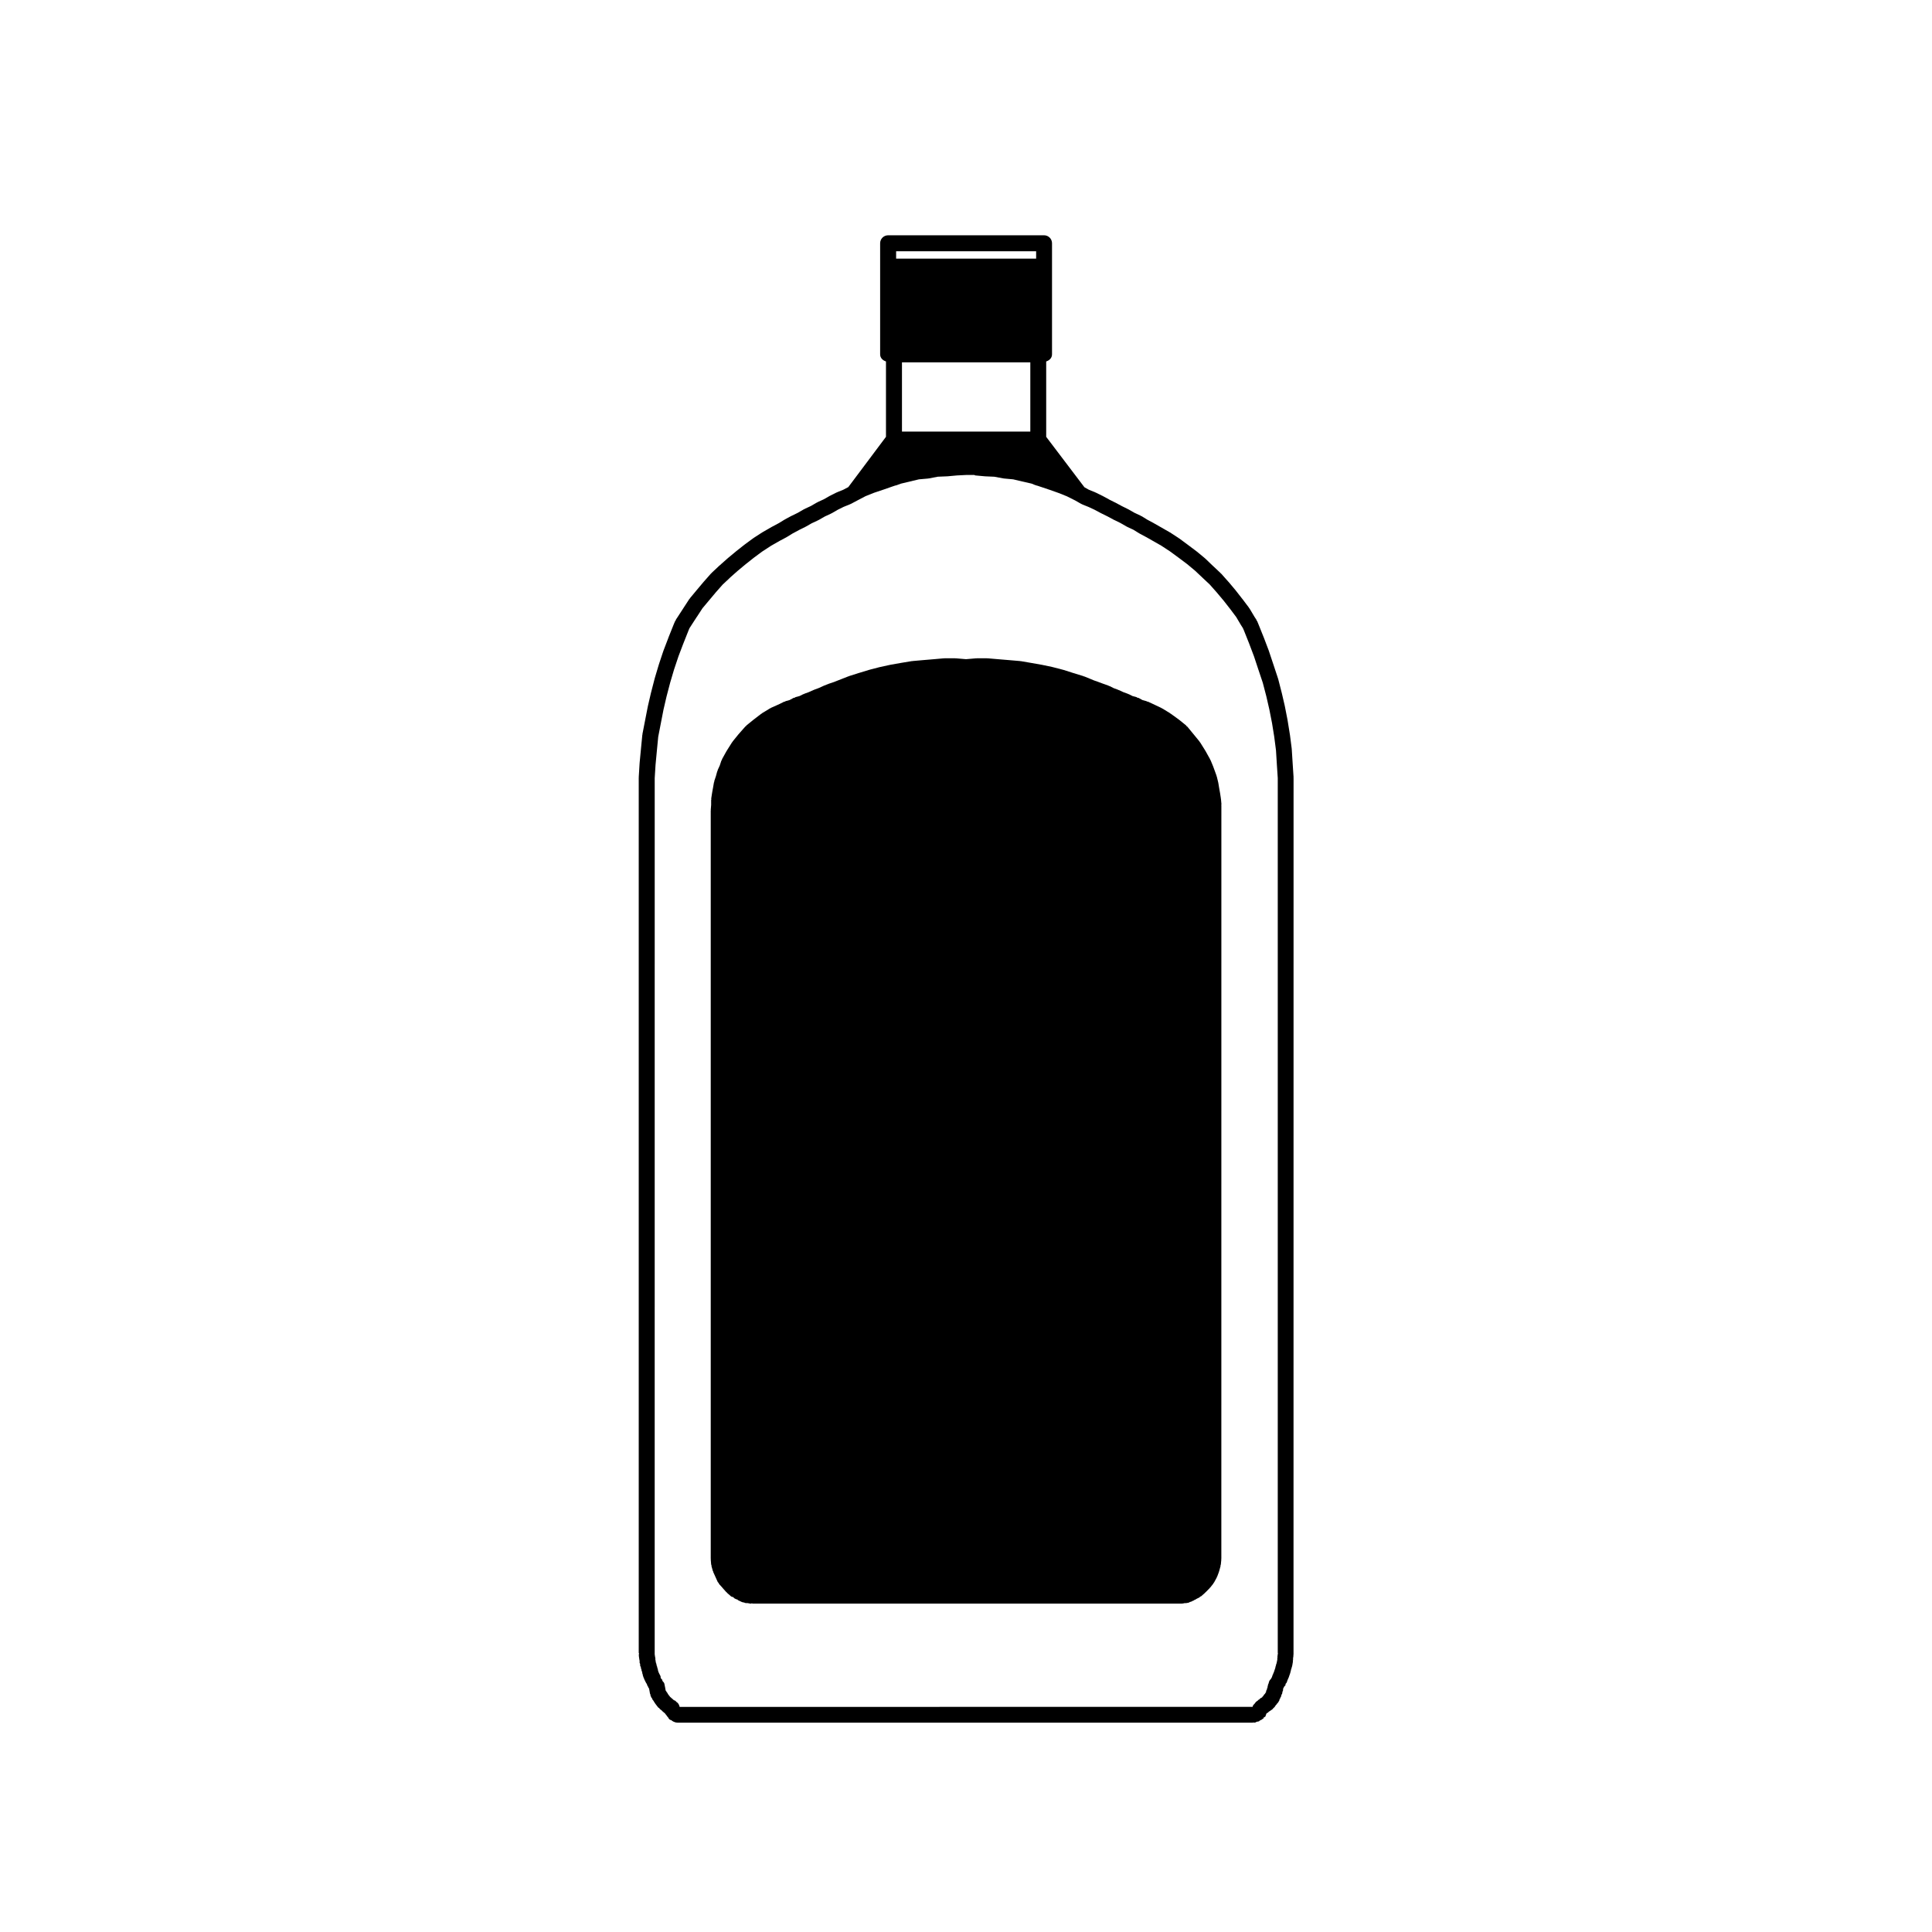<?xml version="1.0" encoding="UTF-8"?>
<!-- Uploaded to: ICON Repo, www.iconrepo.com, Generator: ICON Repo Mixer Tools -->
<svg fill="#000000" width="800px" height="800px" version="1.1" viewBox="144 144 512 512" xmlns="http://www.w3.org/2000/svg">
 <g>
  <path d="m486.81 350-0.242-3.68-0.238-3.793c0-0.023-0.031-0.047-0.031-0.07 0-0.023 0.02-0.035 0.02-0.066l-0.473-3.684c0-0.02-0.02-0.031-0.02-0.035 0-0.016 0.012-0.02 0.004-0.035l-0.594-3.68c0-0.004-0.012-0.016-0.012-0.023-0.012-0.016 0.004-0.02 0.004-0.047l-0.719-3.672c0-0.016-0.023-0.016-0.023-0.035 0-0.016 0.02-0.023 0.012-0.039l-0.828-3.562c-0.012-0.004-0.016-0.02-0.016-0.031-0.004-0.004 0.004-0.016 0-0.02l-0.945-3.688c-0.012-0.02-0.039-0.031-0.051-0.059-0.004-0.031 0.012-0.055 0-0.074l-1.18-3.566-1.188-3.562c0-0.016-0.023-0.016-0.023-0.031-0.004-0.016 0-0.035 0-0.051l-1.305-3.438c-0.012-0.016-0.016-0.016-0.016-0.02-0.012-0.004 0-0.004 0-0.016l-1.43-3.562c0-0.004-0.012-0.004-0.02-0.016 0-0.004 0.012-0.016 0-0.031l-0.348-0.836c-0.031-0.059-0.109-0.082-0.141-0.133-0.039-0.07 0-0.141-0.047-0.211l-0.441-0.664-1.391-2.332c-0.023-0.035-0.082-0.035-0.102-0.066-0.02-0.047 0-0.09-0.031-0.125l-1.785-2.367c-0.004-0.004-0.02-0.004-0.02-0.02-0.012 0 0-0.004-0.012-0.004l-1.664-2.137c-0.012-0.004-0.02-0.004-0.031-0.016-0.016-0.016-0.012-0.031-0.016-0.047l-1.895-2.258c-0.02-0.004-0.023-0.004-0.031-0.016-0.012-0.004 0-0.016-0.012-0.02l-1.906-2.144c-0.031-0.02-0.07-0.016-0.102-0.051-0.023-0.02-0.016-0.07-0.047-0.09l-2.016-1.895h-0.012l-1.973-1.902c-0.02-0.016-0.051-0.004-0.059-0.02-0.023-0.016-0.02-0.055-0.039-0.07l-2.144-1.777c-0.016-0.02-0.039-0.016-0.051-0.02-0.023-0.016-0.02-0.035-0.031-0.047l-2.383-1.785h-0.004l-0.004-0.008-2.246-1.664c-0.023-0.016-0.051 0-0.082-0.016-0.012-0.02-0.012-0.047-0.035-0.059l-2.367-1.543c-0.023-0.016-0.059 0-0.082-0.016-0.016-0.012-0.016-0.031-0.031-0.039l-2.504-1.43-1.656-0.945c-0.004-0.004-0.012 0-0.02-0.004-0.02 0-0.02-0.02-0.031-0.031l-1.688-0.902-1.516-0.938c-0.047-0.02-0.102 0-0.141-0.02-0.039-0.016-0.047-0.074-0.082-0.09l-1.672-0.781-1.613-0.922c-0.02-0.016-0.051 0-0.082-0.004-0.02-0.004-0.02-0.047-0.039-0.055l-1.594-0.785c-0.004 0-0.004-0.004-0.004-0.004l-1.785-0.961c-0.012-0.004-0.02 0-0.047 0-0.004-0.004-0.004-0.016-0.016-0.02l-1.594-0.797 0.008-0.02-1.785-0.957c-0.004-0.004-0.031 0-0.047 0-0.012-0.004-0.012-0.016-0.016-0.02l-1.668-0.828c-0.031-0.016-0.059 0.004-0.09-0.004-0.031-0.004-0.031-0.055-0.059-0.059l-1.633-0.66-1.168-0.664-10.121-13.348v-19.977c0.855-0.273 1.543-0.934 1.543-1.875v-29.457c0-1.16-0.945-2.106-2.106-2.106h-41.328c-1.168 0-2.117 0.945-2.117 2.106v29.453c0 0.945 0.691 1.602 1.547 1.875v19.977l-9.984 13.324-1.309 0.691-1.629 0.66c-0.031 0.004-0.035 0.055-0.066 0.059-0.031 0.016-0.059-0.004-0.09 0.004l-1.656 0.828c-0.02 0.004-0.02 0.047-0.035 0.051-0.031 0.004-0.055-0.004-0.074 0.004l-1.613 0.922-1.672 0.77c-0.02 0.02-0.031 0.051-0.059 0.07-0.035 0.016-0.074 0-0.105 0.016l-1.617 0.938-1.648 0.766c-0.031 0.016-0.039 0.055-0.07 0.07s-0.066 0-0.102 0.016l-1.656 0.957-1.562 0.766c-0.004 0.004-0.004 0.016-0.016 0.02-0.02 0-0.035-0.004-0.051 0l-1.777 0.957c-0.02 0.016-0.02 0.035-0.047 0.059-0.02 0.004-0.047 0-0.059 0.004l-1.465 0.902-1.754 0.934c-0.016 0.004-0.016 0.02-0.02 0.02-0.004 0.004-0.02 0-0.035 0.004l-2.488 1.43c-0.016 0.004-0.016 0.031-0.035 0.047-0.016 0.004-0.035-0.004-0.059 0.004l-2.379 1.543c-0.023 0.016-0.023 0.039-0.039 0.059-0.016 0.016-0.047 0-0.066 0.016l-2.258 1.664c-0.004 0.012-0.004 0.023-0.016 0.031-0.016 0.016-0.031 0-0.047 0.016l-2.246 1.777c-0.004 0.004-0.004 0.016-0.016 0.02-0.004 0.016-0.016 0-0.02 0.016l-2.144 1.777c-0.016 0.012-0.004 0.023-0.02 0.047-0.004 0.004-0.02 0-0.031 0.004l-2.137 1.895c-0.004 0.004 0 0.016-0.004 0.02-0.016 0.004-0.02 0-0.031 0.004l-2.023 1.895c-0.031 0.02-0.016 0.07-0.035 0.09-0.031 0.035-0.074 0.031-0.102 0.051l-1.895 2.144c-0.004 0.004-0.004 0.016-0.004 0.02-0.004 0.004-0.02 0.004-0.031 0.016l-1.895 2.258v0.004h-0.004l-1.777 2.137c-0.031 0.031-0.016 0.082-0.035 0.117-0.031 0.039-0.09 0.039-0.109 0.074l-1.551 2.379v0.004l-1.535 2.367-0.473 0.711c-0.035 0.059 0 0.125-0.031 0.195-0.031 0.047-0.105 0.059-0.137 0.117l-0.367 0.836c0 0.004 0.004 0.016 0 0.035 0 0.004-0.02 0.004-0.02 0.02l-1.426 3.562c0 0.004 0.004 0.016 0 0.02 0 0-0.004 0-0.004 0.016l-1.316 3.438c0 0.016 0.004 0.031 0 0.047 0 0.016-0.02 0.02-0.031 0.035l-1.184 3.562c-0.004 0.02 0.004 0.031 0 0.035 0 0.016-0.02 0.016-0.02 0.031l-1.062 3.562c-0.004 0.02 0.004 0.031 0 0.047 0 0.016-0.016 0.016-0.02 0.031l-0.953 3.688c-0.004 0.004 0.004 0.016 0 0.02 0 0.004-0.016 0.02-0.016 0.031l-0.828 3.562c-0.004 0.016 0.004 0.023 0.004 0.039-0.004 0.02-0.02 0.02-0.02 0.035l-0.719 3.672v0.004l-0.715 3.684c-0.004 0.031 0.031 0.066 0.02 0.098-0.004 0.035-0.047 0.051-0.047 0.09l-0.359 3.688v0.004l-0.363 3.797c0 0.016 0.016 0.031 0.012 0.035 0 0.016-0.016 0.016-0.016 0.031l-0.223 3.68c0 0.02 0.02 0.035 0.016 0.059 0 0.031-0.02 0.047-0.02 0.07v231.92c0 0.09 0.082 0.137 0.102 0.227-0.016 0.09-0.102 0.156-0.102 0.246 0 0.059 0.051 0.09 0.059 0.141 0 0.059-0.047 0.09-0.035 0.152l0.109 0.828c0.004 0.023 0.02 0.031 0.031 0.059 0.004 0.02-0.016 0.035-0.016 0.059l0.082 0.402v0.492c0 0.145 0.125 0.242 0.156 0.383 0.023 0.141-0.059 0.273-0.004 0.414l0.168 0.395 0.086 0.473c0.004 0.086 0.09 0.125 0.109 0.207 0.02 0.074-0.031 0.137-0.004 0.203l0.156 0.387 0.082 0.516c0.016 0.07 0.086 0.102 0.102 0.16 0.016 0.055-0.031 0.102-0.016 0.156l0.238 0.715c0.016 0.047 0.074 0.074 0.09 0.117 0.02 0.051-0.004 0.082 0.004 0.117l0.23 0.473c0.004 0.02 0.016 0.02 0.016 0.023 0.004 0.016 0 0.023 0.004 0.035l0.363 0.711c0.031 0.055 0.09 0.086 0.125 0.125 0.105 0.215 0.09 0.465 0.262 0.641l0.059 0.059c0.004 0.016 0.004 0.039 0.02 0.051 0.004 0.031-0.004 0.055 0.004 0.082l0.121 0.238c0.02 0.023 0.035 0.051 0.059 0.07 0.02 0.031 0.059 0.055 0.074 0.082l0.023 0.105c0.004 0 0 0.012 0 0.012l0.109 0.598 0.004 0.004 0.109 0.66c0.016 0.086 0.09 0.121 0.121 0.195 0.02 0.074-0.035 0.141-0.004 0.211l0.23 0.59c0.047 0.105 0.156 0.172 0.227 0.277 0.047 0.082 0.004 0.168 0.059 0.238l0.301 0.395 0.289 0.484c0.02 0.039 0.074 0.051 0.098 0.102 0.016 0.02 0.004 0.039 0.02 0.074l0.352 0.473c0.004 0.016 0.031 0.016 0.035 0.023 0.004 0.012 0 0.035 0.016 0.051l0.48 0.598c0.051 0.07 0.168 0.047 0.23 0.105 0.07 0.074 0.059 0.18 0.141 0.25l0.465 0.348c0.02 0.016 0.055 0.004 0.074 0.023 0.031 0.047 0.02 0.105 0.059 0.137 0.031 0.039 0.086 0.02 0.109 0.059 0.031 0.02 0.02 0.07 0.059 0.098l0.594 0.48c0.004 0.012 0.02 0.012 0.031 0.012 0.059 0.207 0.262 0.324 0.379 0.504 0.09 0.109 0.125 0.258 0.238 0.344 0.035 0.059 0.09 0.086 0.125 0.145 0.004 0.004 0 0.031 0.016 0.035l0.109 0.121c0.004 0 0.004 0 0.016 0.004l0.016 0.004c0.047 0.07 0.02 0.168 0.09 0.227l0.238 0.242c0.141 0.141 0.344 0.125 0.52 0.215 0.07 0.047 0.074 0.133 0.152 0.172l0.23 0.117h0.016c0.004 0.012 0.004 0.02 0.004 0.02l0.238 0.105c0.289 0.137 0.578 0.207 0.855 0.207 0.004 0 0.016-0.012 0.02-0.012 0.02 0 0.031 0.016 0.047 0.016h152.48c0.039 0 0.074-0.055 0.105-0.055 0.051 0 0.086 0.055 0.125 0.055 0.051 0 0.07-0.047 0.109-0.055 0.047 0.012 0.074 0.055 0.121 0.055 0.215 0 0.363-0.172 0.574-0.242 0 0 0.004 0.012 0.016 0.012 0.031 0 0.047-0.031 0.074-0.031 0.156-0.023 0.312-0.031 0.469-0.082 0.117-0.039 0.156-0.168 0.266-0.23 0.289-0.121 0.555-0.215 0.75-0.457 0.055-0.039 0.125-0.02 0.172-0.059 0.09-0.09 0.07-0.23 0.137-0.332 0.102-0.082 0.246-0.055 0.344-0.145 0.133-0.133 0.105-0.324 0.195-0.484 0.07-0.152 0.125-0.258 0.168-0.414 0 0 0.016-0.02 0.016-0.031 0.102-0.07 0.23-0.051 0.316-0.137l0.289-0.293 0.383-0.223c0.039-0.031 0.031-0.066 0.07-0.09 0.031-0.031 0.082-0.02 0.109-0.047l0.473-0.348c0.059-0.051 0.055-0.125 0.105-0.176 0.145-0.137 0.312-0.23 0.43-0.414l0.242-0.383 0.297-0.312c0.039-0.035 0.031-0.105 0.066-0.156 0.074-0.098 0.188-0.125 0.246-0.23l0.352-0.598c0.055-0.086 0-0.18 0.035-0.266 0.055-0.105 0.168-0.168 0.195-0.289l0.051-0.188 0.195-0.332c0.07-0.109 0.012-0.242 0.055-0.359 0.055-0.141 0.188-0.227 0.215-0.383l0.074-0.457 0.156-0.387c0.051-0.109-0.031-0.227-0.004-0.336 0.059-0.074 0.047-0.168 0.098-0.246 0.105-0.105 0.117-0.277 0.207-0.414 0.105-0.125 0.262-0.215 0.332-0.359 0.059-0.109-0.004-0.223 0.031-0.344 0.105-0.141 0.266-0.258 0.332-0.438l0.191-0.578 0.16-0.336c0.031-0.047-0.004-0.086 0.02-0.121 0.02-0.059 0.082-0.09 0.102-0.137l0.238-0.715c0-0.004 0.012-0.004 0.012-0.004l0.238-0.719c0.02-0.039-0.02-0.09-0.004-0.125 0.004-0.055 0.066-0.082 0.074-0.137l0.09-0.473 0.188-0.555c0.031-0.055-0.012-0.09-0.004-0.133 0.023-0.059 0.074-0.086 0.086-0.141l0.117-0.594c0-0.004-0.004-0.012-0.004-0.02 0-0.012 0.004-0.012 0.004-0.016l0.125-0.715c0.012-0.07-0.047-0.109-0.047-0.176 0.004-0.082 0.074-0.121 0.074-0.18v-0.457l0.102-0.68c0.012-0.066-0.047-0.098-0.039-0.152 0-0.055 0.059-0.086 0.059-0.141v-1.309l0.012-227.14v-3.918c0-0.02-0.031-0.035-0.031-0.07 0.004-0.031 0.023-0.039 0.023-0.066zm-86.77-91.633h-17.008v-18.34h34.012v18.34zm18.547-45.824h-37.105v-1.953h37.105zm-94.43 383.79c-0.016 0-0.02 0.016-0.035 0.016-0.004-0.039-0.031-0.059-0.039-0.102-0.059-0.277-0.141-0.48-0.297-0.719-0.156-0.23-0.324-0.383-0.555-0.523-0.125-0.102-0.172-0.266-0.324-0.312l-0.309-0.125-0.215-0.176-0.293-0.289c-0.047-0.039-0.102-0.02-0.141-0.059-0.047-0.031-0.035-0.102-0.086-0.133l-0.238-0.18-0.328-0.414s-0.004 0-0.004-0.004l-0.215-0.281-0.312-0.535c-0.031-0.035-0.074-0.035-0.098-0.074-0.031-0.039-0.004-0.09-0.035-0.117l-0.191-0.25-0.047-0.125-0.09-0.5c0-0.004-0.012-0.004-0.012-0.012 0-0.012 0.012-0.02 0.012-0.023l-0.121-0.594c0-0.012-0.004-0.012-0.004-0.02v-0.012l-0.121-0.59c-0.066-0.301-0.312-0.465-0.48-0.691-0.02-0.031-0.02-0.07-0.047-0.09-0.023-0.082 0.016-0.168-0.023-0.242-0.02-0.055-0.09-0.059-0.117-0.105-0.016-0.02-0.004-0.039-0.02-0.055-0.023-0.031-0.055-0.004-0.086-0.035-0.031-0.039-0.051-0.082-0.09-0.117-0.051-0.09-0.051-0.215-0.125-0.309-0.031-0.105 0.031-0.215-0.02-0.328l-0.363-0.707s-0.004 0-0.004-0.012l-0.141-0.301-0.152-0.43-0.098-0.57c-0.004-0.082-0.102-0.117-0.121-0.188-0.016-0.074 0.035-0.137 0.004-0.215l-0.156-0.402-0.09-0.492c-0.004-0.09-0.098-0.117-0.117-0.188-0.02-0.09 0.035-0.156 0.004-0.246l-0.09-0.215v-0.293c0-0.074-0.074-0.125-0.074-0.191-0.016-0.09 0.051-0.137 0.035-0.215l-0.109-0.578-0.082-0.578v-1.168l0.004-227.16v-3.856l0.223-3.547 0.359-3.793 0.348-3.606 0.691-3.559v-0.004l0.711-3.656 0.812-3.492 0.945-3.606 1.031-3.492 1.184-3.535 1.258-3.316s0.004 0 0.004-0.004l1.414-3.562v-0.004l0.262-0.598 0.379-0.57v-0.012l1.527-2.359c0.004 0 0.016 0 0.016-0.004l1.492-2.289 1.688-2.016 1.895-2.258 1.789-2.023 1.953-1.828v-0.016l2.031-1.797h0.004l2.102-1.754h0.004l2.246-1.777 2.121-1.566 2.336-1.523 2.352-1.34 1.777-0.945c0.02-0.016 0.02-0.039 0.039-0.047 0.02-0.016 0.047-0.004 0.074-0.02l1.43-0.883 1.785-0.957s0-0.012 0.004-0.012l1.598-0.785c0.016-0.004 0.016-0.031 0.02-0.035 0.031-0.016 0.066-0.004 0.09-0.02l1.613-0.922 1.672-0.781c0.02-0.004 0.02-0.035 0.047-0.047 0.039-0.016 0.086-0.004 0.121-0.035l1.629-0.934 1.652-0.766c0.016-0.004 0.02-0.047 0.047-0.051 0.035-0.016 0.086-0.004 0.121-0.031l1.633-0.945 1.523-0.754 1.676-0.676c0.031-0.004 0.031-0.035 0.051-0.051 0.051-0.02 0.105-0.016 0.156-0.035l1.762-0.938h0.004l2.168-1.137 2.227-0.891 2.414-0.812s0.004 0 0.004-0.004h0.02l2.379-0.832 0.691-0.23c0.016-0.004 0.02-0.02 0.035-0.031 0.09-0.004 0.18-0.016 0.262-0.035 0.031-0.004 0.035-0.035 0.066-0.035 0.051-0.016 0.105-0.016 0.156-0.039l1.152-0.418 2.414-0.578 2.336-0.555 2.457-0.215c0.016 0 0.016-0.016 0.031-0.016 0.059 0 0.121 0 0.18-0.016l2.309-0.449 2.504-0.105 0.004-0.004h0.09l2.519-0.23 2.492-0.125h2.102c0.082 0.02 0.133 0.109 0.215 0.121l2.609 0.238h0.086l0.004 0.004 2.371 0.105 2.469 0.457c0.051 0.004 0.105 0.004 0.16 0.016 0.004 0 0.016 0.004 0.023 0.004l2.344 0.215 2.344 0.555h0.016v0.004l2.484 0.562 1.004 0.402c0.066 0.035 0.137 0.02 0.215 0.047 0.031 0.004 0.039 0.047 0.074 0.051l0.348 0.082 0.656 0.227h0.016l2.457 0.828h0.012l2.336 0.828 2.262 0.902 2.258 1.133 1.57 0.902c0.051 0.031 0.117 0.02 0.176 0.047 0.039 0.016 0.039 0.059 0.082 0.074l1.699 0.684 1.566 0.73v0.004l1.789 0.953c0.02 0.004 0.031 0 0.051 0.004 0.004 0.004 0.004 0.02 0.004 0.02l1.598 0.785s0 0.004 0.004 0.004l1.777 0.957c0.016 0.004 0.039 0.004 0.055 0.016 0.004 0 0.004 0.004 0.016 0.004l1.559 0.766 1.664 0.957c0.031 0.02 0.074 0.016 0.105 0.031 0.023 0.016 0.031 0.047 0.055 0.055l1.617 0.746 1.477 0.918c0.023 0.016 0.055 0.004 0.086 0.031 0.016 0.004 0.016 0.031 0.039 0.039l1.777 0.953h0.012l1.594 0.91 2.402 1.367 2.312 1.516 2.203 1.617h0.004l2.332 1.75 2.07 1.723 1.934 1.82 0.012 0.016 1.949 1.828 1.797 2.023 1.895 2.258h0.004l1.582 2.031c0.012 0 0.012 0.004 0.012 0.004l1.734 2.309 1.34 2.258c0.016 0.02 0.039 0.02 0.055 0.047 0.004 0.004 0 0.031 0.004 0.047l0.367 0.559 0.281 0.637 1.391 3.488v0.004l1.289 3.406 1.164 3.516 1.168 3.492 0.934 3.578 0.801 3.492 0.719 3.656v0.004l0.57 3.531 0.469 3.621 0.23 3.734v0.004l0.238 3.613v231.85c0 0.047 0.051 0.082 0.059 0.125-0.012 0.02-0.031 0.039-0.039 0.059l-0.109 0.832c-0.004 0.066 0.035 0.098 0.035 0.152-0.004 0.047-0.059 0.082-0.059 0.133v0.43l-0.082 0.465c0 0.012-0.012 0.012-0.012 0.012l-0.09 0.473-0.188 0.559c-0.02 0.051 0.02 0.09 0.012 0.141-0.02 0.055-0.07 0.07-0.09 0.125l-0.09 0.469-0.195 0.578-0.191 0.578-0.16 0.332c-0.031 0.055 0.004 0.102-0.012 0.152-0.031 0.047-0.09 0.066-0.105 0.109l-0.223 0.66c-0.035 0.047-0.031 0.125-0.07 0.16-0.023 0.023-0.035 0.047-0.055 0.07l-0.137 0.277v0.016c-0.004 0-0.02 0-0.031 0.004l-0.125 0.117c-0.004 0.012 0 0.023-0.012 0.035-0.289 0.277-0.383 0.676-0.484 1.078-0.016 0.125-0.137 0.215-0.137 0.336 0 0.035-0.035 0.059-0.035 0.09v0.18l-0.09 0.215c-0.035 0.082 0.023 0.168 0.004 0.246-0.031 0.086-0.117 0.125-0.125 0.211l-0.051 0.301-0.152 0.258c-0.086 0.133-0.023 0.293-0.066 0.441-0.02 0.012-0.051 0.012-0.059 0.035l-0.238 0.387-0.289 0.289c-0.059 0.07-0.039 0.168-0.09 0.238-0.055 0.066-0.156 0.07-0.203 0.145l-0.156 0.258-0.012 0.004-0.543 0.316c-0.086 0.059-0.086 0.156-0.168 0.227-0.074 0.055-0.168 0.031-0.238 0.102l-0.297 0.301c-0.344 0.141-0.543 0.457-0.766 0.77h-0.012l-0.117 0.109c-0.012 0.004-0.012 0.035-0.02 0.047-0.07 0.109-0.195 0.156-0.246 0.289l-0.117 0.359-151.77 0.012z"/>
  <path d="m467.7 357.2-0.125-1.414c0-0.031-0.031-0.047-0.031-0.07-0.012-0.02 0.02-0.051 0.012-0.074l-0.238-1.551c0-0.004-0.016-0.016-0.016-0.02 0-0.004 0.004-0.016 0.004-0.023l-0.23-1.305-0.23-1.402c-0.012-0.035-0.047-0.047-0.047-0.074-0.012-0.035 0.023-0.059 0.004-0.09l-0.352-1.43c-0.012-0.035-0.059-0.051-0.066-0.098-0.016-0.039 0.016-0.074 0-0.109l-0.473-1.305-0.48-1.305c-0.012-0.016-0.031-0.016-0.039-0.031 0-0.016 0.012-0.035 0-0.051l-0.59-1.426c-0.02-0.047-0.082-0.051-0.102-0.09-0.02-0.047 0.012-0.082-0.012-0.125l-1.188-2.137c-0.012-0.016-0.031-0.016-0.039-0.031-0.016-0.02 0-0.055-0.016-0.07l-1.414-2.258c-0.031-0.047-0.086-0.047-0.109-0.082-0.031-0.047-0.004-0.09-0.047-0.137l-1.551-1.895-1.656-2.016c-0.047-0.07-0.133-0.055-0.191-0.109-0.055-0.051-0.051-0.141-0.105-0.195l-1.91-1.547c-0.02-0.016-0.039-0.004-0.055-0.016-0.016-0.016-0.016-0.035-0.031-0.047l-2.141-1.551c-0.02-0.016-0.059 0-0.082-0.016-0.031-0.031-0.031-0.07-0.059-0.086l-2.137-1.305c-0.039-0.031-0.09 0-0.125-0.016-0.031-0.031-0.031-0.07-0.07-0.086l-2.258-1.066h-0.016c-0.012 0-0.012-0.02-0.016-0.02l-1.305-0.594c-0.059-0.02-0.117 0.016-0.18-0.004-0.059-0.016-0.086-0.09-0.141-0.105l-1.062-0.293-1.094-0.594c-0.09-0.035-0.176 0.004-0.258-0.02-0.086-0.035-0.109-0.133-0.207-0.156l-1.094-0.301-1.004-0.504c-0.039-0.02-0.09 0.004-0.125-0.004-0.047-0.016-0.051-0.066-0.09-0.082l-1.184-0.43-1.285-0.586c-0.02-0.016-0.051 0.004-0.09 0-0.02-0.016-0.031-0.051-0.051-0.059l-1.168-0.43-1.102-0.555c-0.051-0.016-0.09 0.004-0.137-0.004-0.047-0.016-0.051-0.074-0.102-0.09l-1.309-0.473h-0.012l-1.281-0.465h-0.012v-0.016l-1.234-0.434-2.594-1.066c-0.039-0.016-0.082 0.016-0.117 0-0.035-0.012-0.039-0.059-0.082-0.07l-2.707-0.828-2.609-0.836c-0.02-0.004-0.039 0.012-0.059 0.012-0.023-0.012-0.031-0.031-0.055-0.039l-2.742-0.711c-0.012 0-0.035 0.004-0.051 0.004-0.016-0.004-0.02-0.02-0.047-0.031l-2.836-0.594c-0.031 0-0.035 0.004-0.051 0.004s-0.016-0.016-0.031-0.016l-2.727-0.48-2.746-0.473c-0.039-0.004-0.059 0.02-0.09 0.016-0.039 0-0.055-0.035-0.098-0.035l-2.836-0.242-2.856-0.238-2.836-0.242c-0.039 0-0.059 0.035-0.09 0.02-0.039 0-0.066-0.031-0.098-0.031h-2.734c-0.039 0-0.055 0.031-0.09 0.031-0.031 0.016-0.051-0.031-0.09-0.02l-2.672 0.227-2.676-0.227c-0.031 0-0.055 0.035-0.09 0.02-0.031 0-0.051-0.031-0.082-0.031h-2.848c-0.031 0-0.055 0.031-0.086 0.031-0.035 0.016-0.066-0.031-0.105-0.02l-2.734 0.242-2.832 0.238h-0.004l-2.731 0.242c-0.031 0-0.047 0.031-0.074 0.031-0.031 0.004-0.051-0.02-0.082-0.016l-2.856 0.473s-0.004 0.004-0.016 0.004h-0.004l-2.731 0.48c-0.016 0-0.02 0.02-0.035 0.02-0.016 0-0.031-0.004-0.047-0.004l-2.731 0.594c-0.016 0-0.02 0.016-0.035 0.02-0.016 0-0.031-0.004-0.047-0.004l-2.734 0.711c-0.016 0.004-0.023 0.023-0.047 0.031-0.016 0-0.02-0.016-0.047-0.004l-2.731 0.832s0 0.004-0.004 0.004h-0.016l-2.621 0.832c-0.031 0.016-0.031 0.047-0.059 0.051-0.023 0.012-0.047-0.004-0.07 0l-2.731 1.074h-0.004l-1.09 0.43-1.426 0.48c-0.02 0.004-0.031 0.031-0.047 0.047-0.02 0.004-0.039-0.016-0.059 0l-1.184 0.465c-0.02 0.004-0.02 0.035-0.047 0.047-0.016 0.012-0.031-0.004-0.051 0l-1.266 0.578-1.188 0.434c-0.031 0.004-0.031 0.047-0.059 0.059-0.031 0.004-0.051-0.016-0.082 0l-1.258 0.57-1.215 0.441c-0.035 0.016-0.047 0.066-0.09 0.082-0.035 0.016-0.082-0.016-0.125 0.004l-1.008 0.504-1.102 0.301c-0.082 0.023-0.117 0.121-0.203 0.156-0.082 0.031-0.172-0.016-0.258 0.02l-1.094 0.594-1.055 0.293c-0.07 0.02-0.102 0.105-0.172 0.125-0.074 0.031-0.141-0.016-0.215 0.02l-1.184 0.594-2.301 1.031c-0.047 0.02-0.051 0.074-0.09 0.09-0.047 0.031-0.102 0-0.137 0.031l-2.144 1.305c-0.035 0.023-0.035 0.07-0.074 0.102-0.039 0.02-0.086 0.004-0.121 0.031l-2.016 1.551c-0.004 0.004 0 0.016-0.016 0.02 0 0.004-0.004 0-0.02 0.004l-1.906 1.547c-0.051 0.047-0.035 0.109-0.09 0.168-0.047 0.051-0.117 0.031-0.168 0.086l-1.777 2.019c-0.004 0.004-0.004 0.023-0.016 0.031-0.016 0.016-0.031 0.012-0.035 0.023l-1.547 1.906c-0.031 0.035-0.004 0.082-0.035 0.117-0.031 0.039-0.086 0.039-0.109 0.086l-1.426 2.258c-0.016 0.02 0 0.055-0.016 0.074-0.004 0.016-0.031 0.016-0.047 0.031l-1.184 2.137c-0.035 0.07 0 0.141-0.031 0.211-0.031 0.066-0.109 0.082-0.137 0.156l-0.43 1.305-0.555 1.211c-0.02 0.059 0.016 0.121-0.004 0.172-0.02 0.059-0.086 0.074-0.105 0.137l-0.352 1.289-0.449 1.352c-0.02 0.059 0.02 0.109 0.016 0.172-0.016 0.059-0.082 0.086-0.09 0.141l-0.242 1.395-0.238 1.293c0 0.016 0.016 0.023 0.016 0.039-0.004 0.004-0.023 0.016-0.023 0.02l-0.238 1.551c-0.004 0.059 0.051 0.105 0.047 0.168-0.004 0.059-0.066 0.098-0.066 0.156v1.34l-0.105 1.328c-0.004 0.035 0.031 0.051 0.031 0.082-0.004 0.035-0.035 0.059-0.035 0.09v198.31c0 0.039 0.035 0.059 0.035 0.098 0 0.035-0.035 0.059-0.031 0.09l0.109 1.316c0.004 0.074 0.082 0.117 0.098 0.195 0.016 0.066-0.047 0.121-0.02 0.191l0.363 1.305c0.016 0.07 0.082 0.09 0.105 0.156 0.02 0.047-0.016 0.102 0.004 0.141l0.594 1.305 0.594 1.316c0.059 0.133 0.195 0.203 0.277 0.312 0.047 0.066 0.016 0.156 0.066 0.215l0.945 1.047v0.012l0.953 1.074c0.031 0.039 0.086 0.02 0.121 0.051 0.031 0.051 0.02 0.102 0.059 0.137l1.074 0.945c0.188 0.168 0.43 0.156 0.645 0.246 0.109 0.082 0.152 0.238 0.273 0.297h0.004v0.004l0.48 0.242c0.105 0.047 0.211 0.039 0.312 0.074 0.059 0.035 0.082 0.121 0.141 0.152 0.004 0 0.016 0 0.02 0.012 0.004 0 0.004 0.012 0.016 0.02l0.48 0.23h0.016l0.434 0.215c0.238 0.121 0.488 0.152 0.727 0.172 0.059 0.02 0.09 0.09 0.156 0.109 0.176 0.035 0.352 0.059 0.535 0.059 0.035 0 0.066-0.031 0.105-0.031l0.562 0.105c0.137 0.039 0.273 0.051 0.414 0.051 0.09 0 0.152-0.082 0.238-0.086 0.086 0.004 0.141 0.086 0.227 0.086h113.64c0.156 0 0.328-0.02 0.5-0.059l0.238-0.066h0.211c0.152 0 0.289-0.016 0.438-0.035l0.59-0.125c0.09-0.02 0.137-0.121 0.215-0.152 0.176-0.059 0.363-0.055 0.523-0.152l0.16-0.117 0.387-0.137c0.07-0.035 0.086-0.117 0.145-0.145 0.09-0.047 0.18-0.02 0.266-0.082l0.246-0.168 0.332-0.172h0.012l0.484-0.242c0.082-0.047 0.102-0.145 0.172-0.203 0.09-0.055 0.203-0.031 0.277-0.105l1.074-0.945c0.023-0.023 0.016-0.055 0.035-0.082 0.031-0.012 0.051-0.004 0.07-0.031l1.066-1.074c0.031-0.031 0.016-0.09 0.055-0.117 0.031-0.031 0.082-0.02 0.105-0.059l0.836-1.062c0.02-0.039 0.004-0.09 0.035-0.125 0.047-0.07 0.121-0.102 0.152-0.168l0.711-1.309c0.023-0.051 0-0.098 0.02-0.137 0.031-0.051 0.09-0.082 0.105-0.145l0.484-1.301c0.016-0.039-0.02-0.059-0.012-0.09 0.016-0.039 0.055-0.055 0.059-0.086l0.352-1.305c0.02-0.059-0.031-0.117-0.02-0.172 0.012-0.074 0.082-0.109 0.09-0.188l0.125-1.305c0-0.051-0.039-0.07-0.039-0.105 0.012-0.039 0.047-0.051 0.047-0.102v-1.547l0.008-195.33v-2.856c0-0.031-0.035-0.059-0.035-0.09 0-0.035 0.043-0.059 0.043-0.09z"/>
 </g>
</svg>